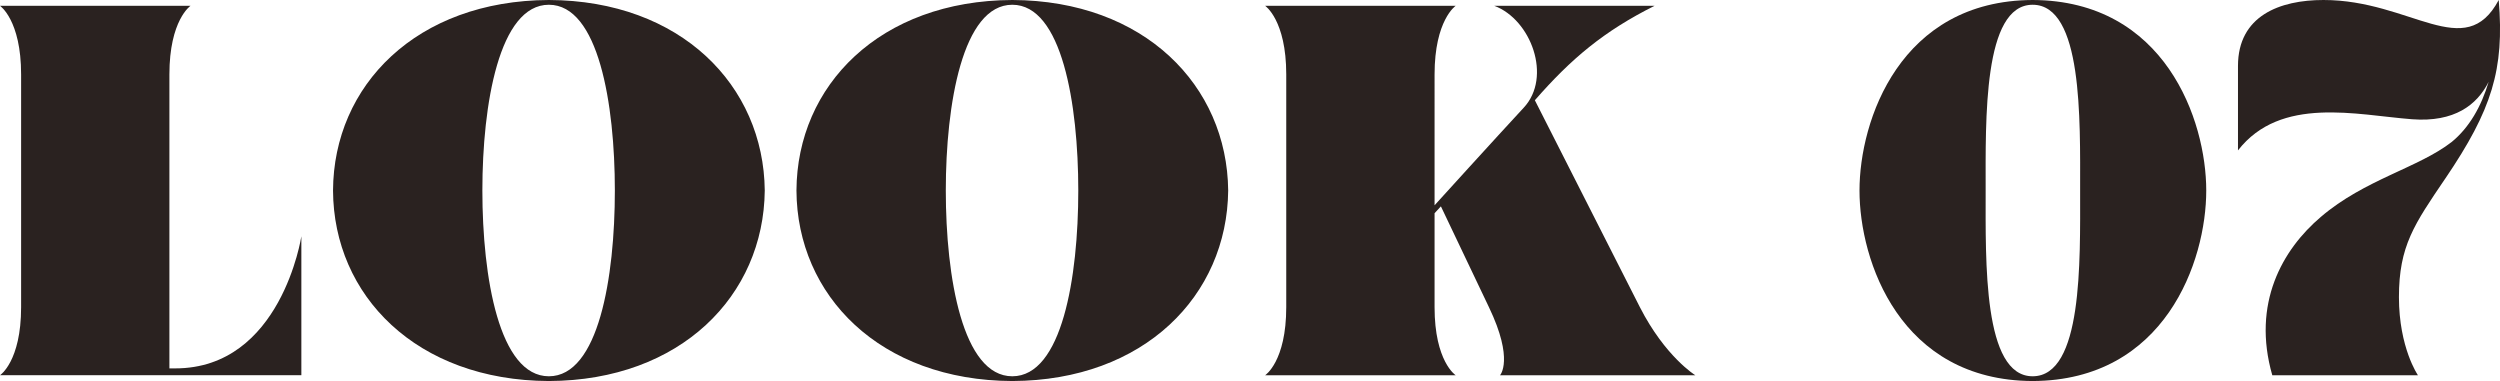 <?xml version="1.0" encoding="UTF-8"?><svg xmlns="http://www.w3.org/2000/svg" viewBox="0 0 80.519 12.273"><defs><style>.d{fill:#2a2220;}</style></defs><g id="a"/><g id="b"><g id="c"><g><path class="d" d="M9.706,7.615v4.47H0s.68-.442,.68-2.193V2.397C.68,.646,0,.187,0,.187H6.136s-.68,.459-.68,2.21V11.865h.187c3.417,0,4.062-4.25,4.062-4.25Z"/><path class="d" d="M24.631,6.136c-.034,3.383-2.703,6.119-6.952,6.136-4.267-.017-6.936-2.754-6.953-6.136,.017-3.383,2.686-6.119,6.953-6.136,4.25,.017,6.918,2.754,6.952,6.136Zm-4.828,0c0-2.788-.527-5.983-2.125-5.983s-2.142,3.196-2.142,5.983c0,2.805,.544,5.983,2.142,5.983s2.125-3.179,2.125-5.983Z"/><path class="d" d="M39.557,6.136c-.034,3.383-2.703,6.119-6.952,6.136-4.267-.017-6.936-2.754-6.953-6.136,.017-3.383,2.686-6.119,6.953-6.136,4.25,.017,6.918,2.754,6.952,6.136Zm-4.828,0c0-2.788-.527-5.983-2.125-5.983s-2.142,3.196-2.142,5.983c0,2.805,.544,5.983,2.142,5.983s2.125-3.179,2.125-5.983Z"/><path class="d" d="M54.602,12.086h-6.29s.459-.493-.357-2.193l-1.547-3.247-.204,.221v3.026c0,1.751,.68,2.193,.68,2.193h-6.137s.68-.442,.68-2.193V2.397c0-1.751-.68-2.21-.68-2.21h6.137s-.68,.459-.68,2.21V6.612s2.006-2.21,2.873-3.145c.917-.986,.238-2.839-.952-3.281h5.167c-1.632,.816-2.686,1.7-3.858,3.043l3.382,6.663c.816,1.598,1.785,2.193,1.785,2.193Z"/><path class="d" d="M71.058,6.136c0,2.278-1.326,6.119-5.592,6.136-4.267-.017-5.576-3.859-5.576-6.136,0-2.261,1.309-6.119,5.576-6.136,4.267,.017,5.592,3.875,5.592,6.136Zm-4.062,0c0-2.295,.085-5.983-1.53-5.983-1.598,0-1.513,3.689-1.513,5.983s-.085,5.983,1.513,5.983c1.615,0,1.53-3.688,1.53-5.983Z"/><path class="d" d="M78.76,5.745c-1.003,1.479-1.496,2.176-1.496,3.825,0,1.632,.612,2.516,.612,2.516h-4.691c-.663-2.312,.323-4.046,1.564-5.1,1.411-1.207,3.145-1.581,4.215-2.414,.561-.459,.952-1.139,1.19-1.938-.374,.748-1.104,1.309-2.465,1.207-1.785-.136-4.232-.765-5.609,1.003V2.125c0-1.615,1.343-2.125,2.754-2.125,2.822,0,4.556,2.04,5.644,0,0,0,0,.187,0,0,.187,2.244-.221,3.536-1.717,5.745Z"/></g></g></g></svg>